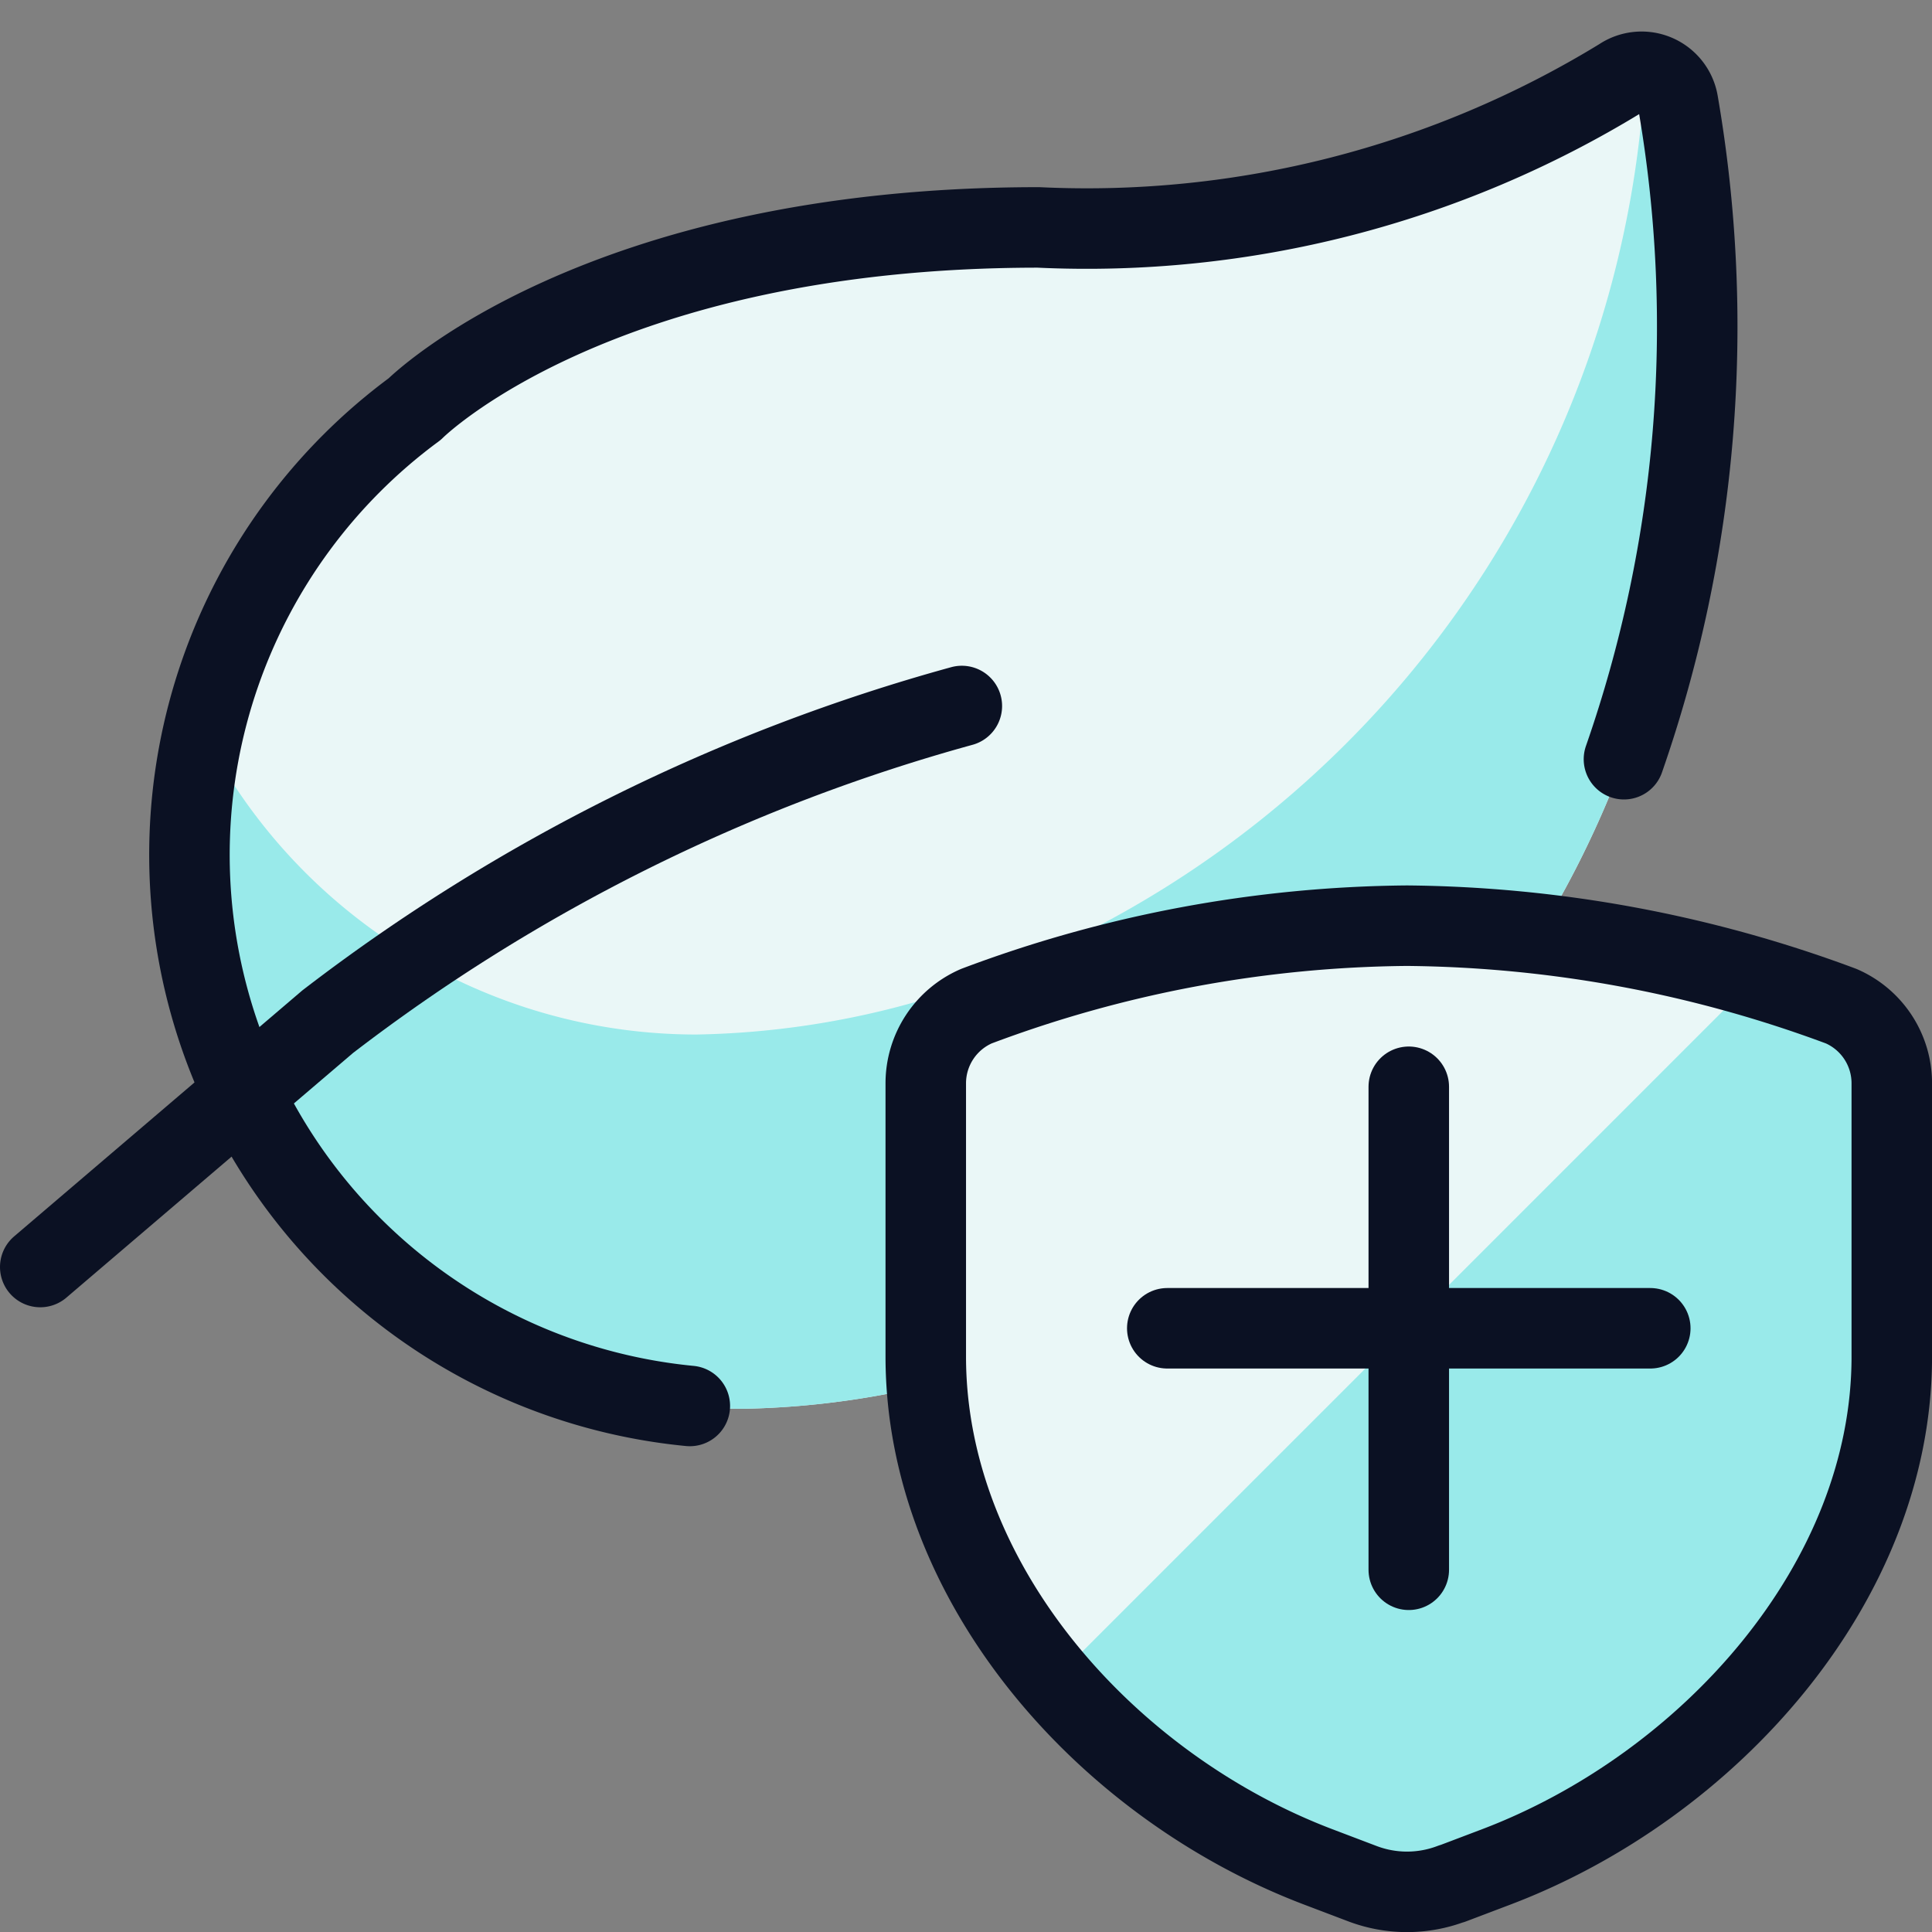 <svg xmlns="http://www.w3.org/2000/svg" viewBox="0 0 400 400"><rect x="0" y="0" width="400" height="400" fill="#808080" stroke="none"/><g transform="matrix(16.667,0,0,16.667,0,0)"><defs><style>.a{fill:#EAF7F7;}.b{fill:#99EAEA;}.c{fill:none;stroke:#0B1123;stroke-linecap:round;stroke-linejoin:round;}.d{fill:#99EAEA;}.e{fill:#EAF7F7;}</style></defs><title>ecology-leaf-shield</title><path class="a" d="M14.274,16.121A10.616,10.616,0,0,1,9.231,17.5,6.878,6.878,0,0,1,5.151,5.082S7.4,2.825,12.9,2.825A12.71,12.71,0,0,0,20.134.971a.459.459,0,0,1,.71.3C21.268,3.758,21.981,11.883,14.274,16.121Z"></path><path class="b" d="M20.844,1.273a.458.458,0,0,0-.273-.345.426.426,0,0,0-.137-.021,12.731,12.731,0,0,1-6.74,10.569,10.626,10.626,0,0,1-5.043,1.375A6.872,6.872,0,0,1,2.529,9.1a6.855,6.855,0,0,0,6.7,8.4,10.616,10.616,0,0,0,5.043-1.376C21.981,11.883,21.268,3.758,20.844,1.273Z"></path><path class="c" d="M8.569,17.465A6.878,6.878,0,0,1,5.151,5.082S7.4,2.825,12.9,2.825A12.71,12.71,0,0,0,20.134.971a.459.459,0,0,1,.71.3,16.328,16.328,0,0,1-.671,8.16"></path><path class="c" d="M11.948,8.77A22.874,22.874,0,0,0,4.07,12.692L.5,15.739"></path><path class="d" d="M18.035,23.4l.554-.21c2.63-1,4.911-3.524,4.911-6.338V13.457a1.044,1.044,0,0,0-.628-.958,15.824,15.824,0,0,0-5.394-1,15.53,15.53,0,0,0-5.35,1,1.045,1.045,0,0,0-.628.958V16.85c0,2.814,2.238,5.336,4.868,6.338l.553.21a1.561,1.561,0,0,0,1.114,0Z"></path><path class="e" d="M17.478,11.5a15.53,15.53,0,0,0-5.35,1,1.045,1.045,0,0,0-.628.958V16.85a6.247,6.247,0,0,0,1.6,4.011l8.708-8.708A15.759,15.759,0,0,0,17.478,11.5Z"></path><path class="c" d="M18.035,23.4l.554-.21c2.63-1,4.911-3.524,4.911-6.338V13.457a1.044,1.044,0,0,0-.628-.958,15.824,15.824,0,0,0-5.394-1,15.53,15.53,0,0,0-5.35,1,1.045,1.045,0,0,0-.628.958V16.85c0,2.814,2.238,5.336,4.868,6.338l.553.21a1.561,1.561,0,0,0,1.114,0Z"></path><path class="c" d="M17.5,13.5v6"></path><path class="c" d="M20.5,16.5h-6"></path></g></svg>